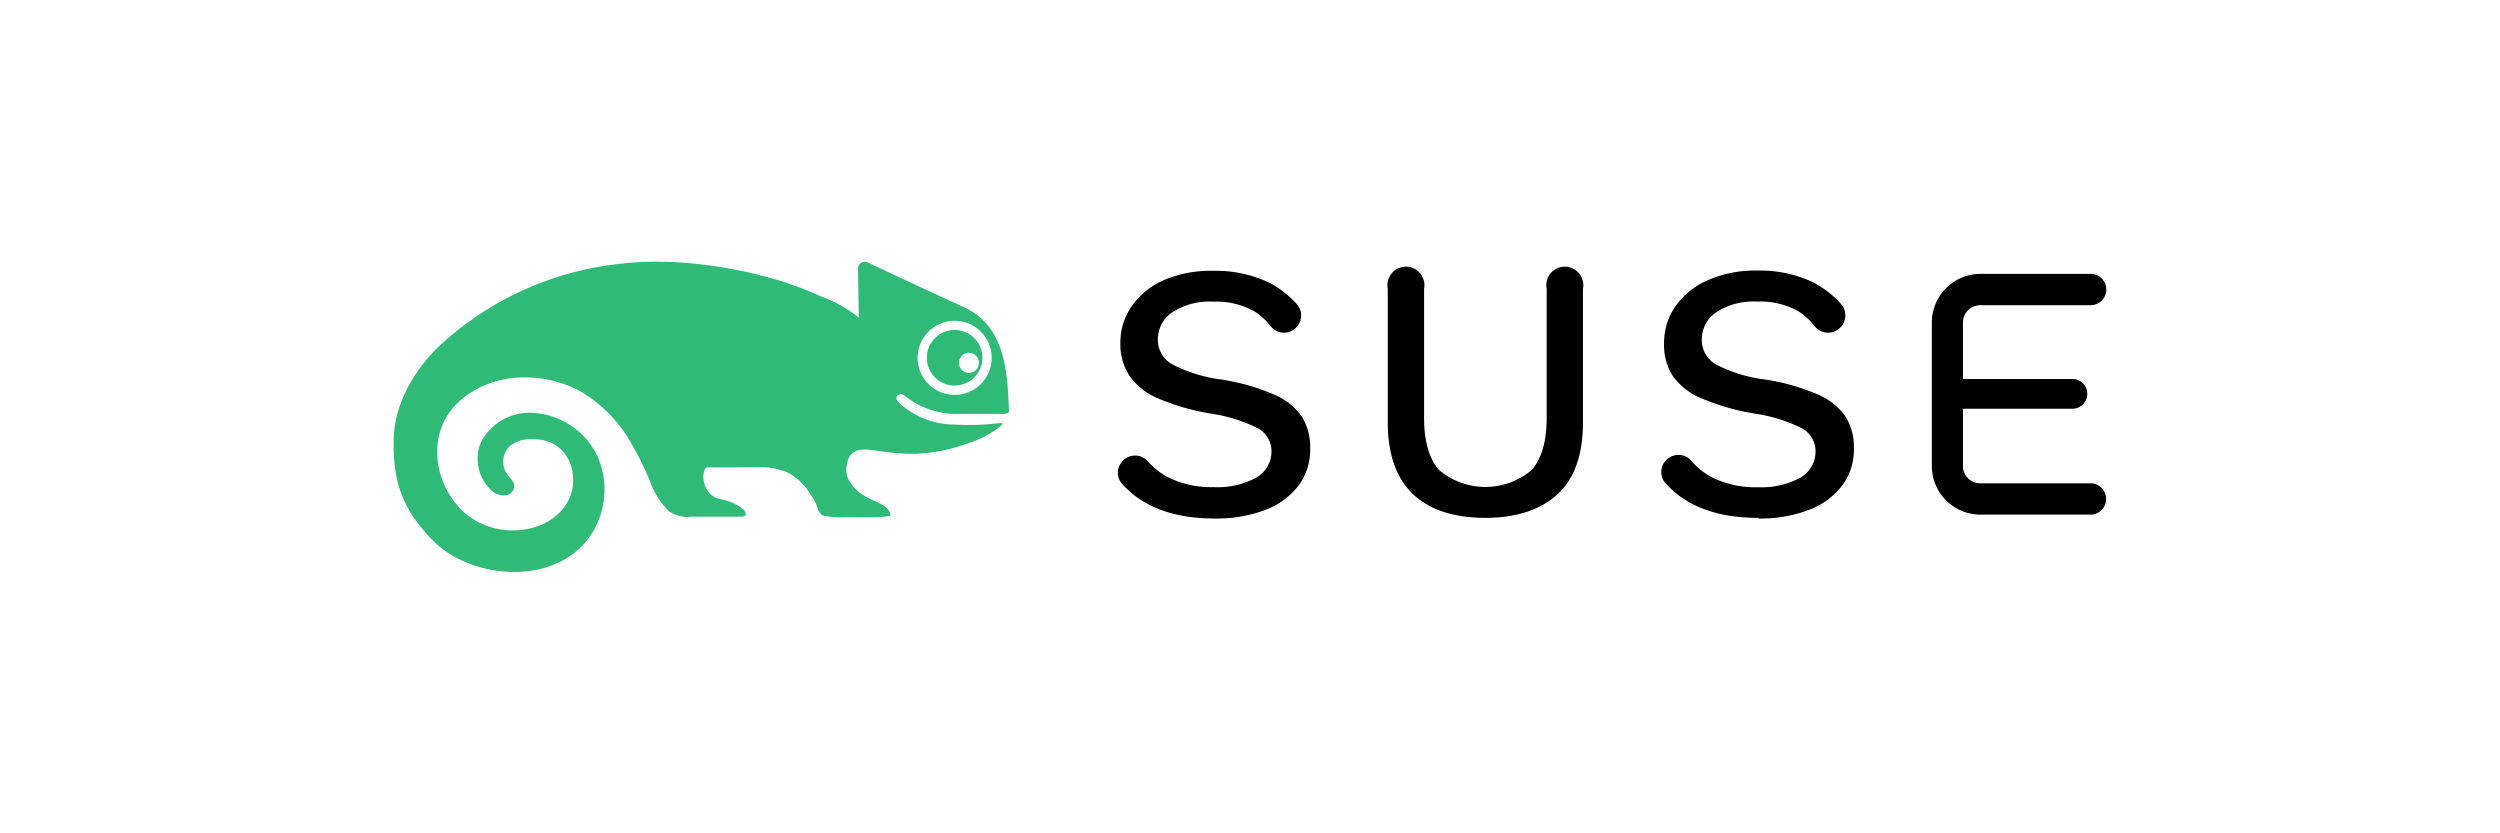 <svg id="图层_1" data-name="图层 1" xmlns="http://www.w3.org/2000/svg" viewBox="0 0 270 90"><defs><style>.cls-1{fill:#000;}.cls-2{fill:#30ba78;}</style></defs><g id="Layer_1" data-name="Layer 1"><path class="cls-1" d="M213.88,55.58a5.24,5.24,0,0,1-5.24-5.23V34.82a5.25,5.25,0,0,1,5.24-5.24h11.91a1.69,1.69,0,1,1,0,3.38H213.88A1.87,1.87,0,0,0,212,34.82v6.11h11.69a1.61,1.61,0,1,1,0,3.21H212v6.21a1.86,1.86,0,0,0,1.86,1.85h11.91a1.69,1.69,0,1,1,0,3.38Zm-53.44.35c-3.44,0-6.09-.88-7.87-2.6s-2.69-4.3-2.69-7.68V31.2a2,2,0,1,1,3.92,0V45.13c0,2.53.55,4.43,1.62,5.63a7.75,7.75,0,0,0,10,0c1.07-1.2,1.62-3.1,1.62-5.63V31.2a2,2,0,1,1,3.92,0V45.65c0,3.38-.9,6-2.69,7.68s-4.43,2.6-7.86,2.6m29.47,0c-4.42,0-7.79-1.26-10-3.74a1.82,1.82,0,0,1,.09-2.52h0a1.87,1.87,0,0,1,1.32-.54,1.8,1.8,0,0,1,1.36.62,7.68,7.68,0,0,0,2.11,1.73,10.34,10.34,0,0,0,5.08,1.14,8.83,8.83,0,0,0,4.54-1,3.26,3.26,0,0,0,1.7-2.93,2.82,2.82,0,0,0-1.54-2.47,17,17,0,0,0-5.14-1.57A24.69,24.69,0,0,1,183.71,43a7.07,7.07,0,0,1-3.05-2.4,6.13,6.13,0,0,1-.94-3.48,6.91,6.91,0,0,1,1.2-4,8.26,8.26,0,0,1,3.48-2.84,12.74,12.74,0,0,1,5.35-1.06,13.45,13.45,0,0,1,6.11,1.29,10.66,10.66,0,0,1,3,2.36A1.85,1.85,0,1,1,196,35.26a6.82,6.82,0,0,0-1.69-1.59,8.39,8.39,0,0,0-4.56-1.1,7.36,7.36,0,0,0-4.36,1.13,3.51,3.51,0,0,0-1.59,3,3,3,0,0,0,1.56,2.68A15.94,15.94,0,0,0,190.72,41a23.44,23.44,0,0,1,5.58,1.59,7,7,0,0,1,3,2.37,6.25,6.25,0,0,1,.92,3.49,6.48,6.48,0,0,1-1.27,4,8.1,8.1,0,0,1-3.6,2.62,14.56,14.56,0,0,1-5.41.93m-58.75,0c-4.43,0-7.8-1.26-10-3.74a1.82,1.82,0,0,1,.09-2.51h0a1.82,1.82,0,0,1,1.32-.55,1.78,1.78,0,0,1,1.36.62A8.06,8.06,0,0,0,126,51.47a10.47,10.47,0,0,0,5.09,1.14,8.71,8.71,0,0,0,4.53-1,3.24,3.24,0,0,0,1.7-2.92,2.82,2.82,0,0,0-1.54-2.47,16.68,16.68,0,0,0-5.14-1.57A25.19,25.19,0,0,1,125,43a7.14,7.14,0,0,1-3-2.4A6.13,6.13,0,0,1,121,37.1a6.91,6.91,0,0,1,1.2-4,8.19,8.19,0,0,1,3.48-2.84A12.75,12.75,0,0,1,131,29.25a13.43,13.43,0,0,1,6.1,1.29,10.66,10.66,0,0,1,3,2.36,1.85,1.85,0,1,1-2.85,2.36,6.79,6.79,0,0,0-1.69-1.58,8.37,8.37,0,0,0-4.55-1.1,7.37,7.37,0,0,0-4.37,1.13,3.5,3.5,0,0,0-1.59,2.95,3,3,0,0,0,1.56,2.69A15.75,15.75,0,0,0,132,41a23.39,23.39,0,0,1,5.58,1.6,7,7,0,0,1,3,2.36,6.29,6.29,0,0,1,.92,3.5,6.48,6.48,0,0,1-1.27,4,8.17,8.17,0,0,1-3.6,2.62,14.76,14.76,0,0,1-5.4.92"/><path class="cls-2" d="M105.41,38.42a1.07,1.07,0,0,0-1.53,0,1.09,1.09,0,0,0,.17,1.67,1.07,1.07,0,0,0,1.19,0,1.09,1.09,0,0,0,.17-1.67M104,34.75a4,4,0,1,0,3,3,4,4,0,0,0-3-3M85,51c-1.88-.69-2.61-.55-5-.52-1.67,0-1.73,0-3.63,0-.59,0-.81,2.82,1.32,3.41A5.45,5.45,0,0,1,80.27,55c.31.32.48.8-.23.8H74.75a3.59,3.59,0,0,1-2.5-.58,8.65,8.65,0,0,1-2.1-3.37,35.25,35.25,0,0,0-1.85-3.75,15.11,15.11,0,0,0-5.71-5.89c-3.09-1.65-8.33-2.47-12.48.71-4.37,3.36-3.43,9.65.39,12.73a7.94,7.94,0,0,0,5.42,1.61c3.78-.22,6.57-3,5.88-6.44A4.23,4.23,0,0,0,59.89,48a4.75,4.75,0,0,0-2.4-.57,3.53,3.53,0,0,0-2.49.8,2.33,2.33,0,0,0-.27,2.91c.33.48.88.88.79,1.51a1.07,1.07,0,0,1-.83.83,2,2,0,0,1-1.84-.74,4.65,4.65,0,0,1-.94-4.91,5.9,5.9,0,0,1,5.66-3.24,8.21,8.21,0,0,1,7,4.78,8.91,8.91,0,0,1-.83,8.52c-3.74,5.46-13,4.82-17.26.21-2.69-2.89-4.15-5.7-3.95-10.92.14-3.69,2.28-7.33,5-9.89A33.93,33.93,0,0,1,63.7,29a36.47,36.47,0,0,1,11-.55,48.41,48.41,0,0,1,9.53,1.87,38.39,38.39,0,0,1,4.51,1.72,13.78,13.78,0,0,1,4,2.26c0-1.85-.07-3.89-.07-5.31a.74.74,0,0,1,1-.67c2.1,1,7.07,3.32,10.38,4.83,4.44,2,4.75,6.81,4.91,11.06a.5.5,0,0,1,0,.27c-.14.3-.89.22-1.16.22-.53,0-1.33,0-1.86,0-1.06,0-2.09,0-3.15,0a9,9,0,0,1-5.13-2,.63.63,0,0,0-.73,0,.5.5,0,0,0,0,.64,8.84,8.84,0,0,0,6.16,2.51,26.15,26.15,0,0,0,4.15-.08c1.15-.12,1.45-.2.31.64A11.83,11.83,0,0,1,104.18,48,17.84,17.84,0,0,1,99,49a21.52,21.52,0,0,1-3.21-.17c-.56-.07-1.1-.17-1.66-.23a4.77,4.77,0,0,0-1.36,0,1.81,1.81,0,0,0-1,.64,3.21,3.21,0,0,0-.27,2.26,4.47,4.47,0,0,0,2.16,2.21c1,.59,2.28.79,2.53,1.91.06.23-2,.24-2.27.24H91a8.92,8.92,0,0,1-2.1-.18l-.06,0a1.56,1.56,0,0,1-.57-.92,5.19,5.19,0,0,0-.76-1.39A6.28,6.28,0,0,0,85,51m21.1-12.36a3,3,0,1,1-3-3,3,3,0,0,1,3,3"/></g></svg>